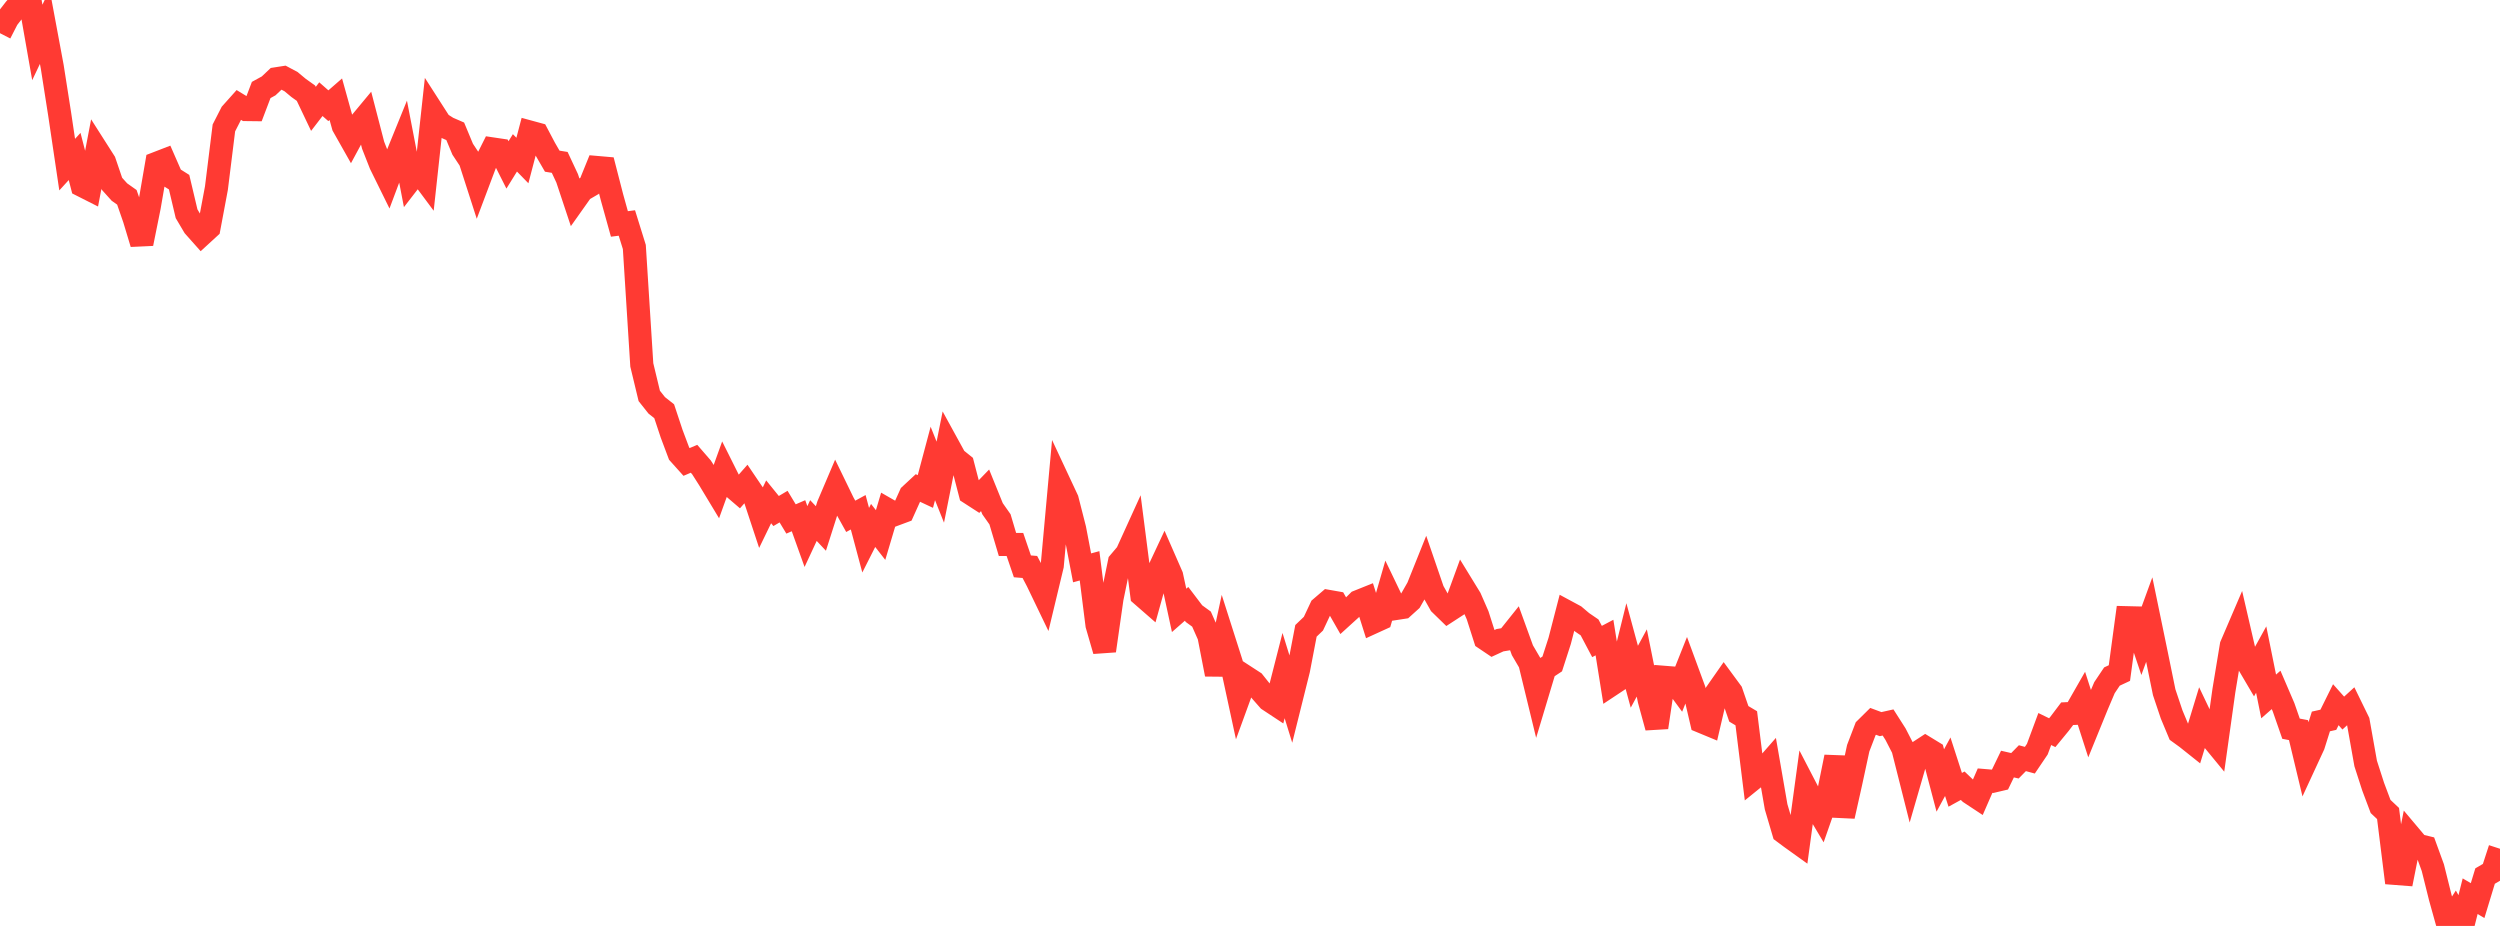 <?xml version="1.0" standalone="no"?>
<!DOCTYPE svg PUBLIC "-//W3C//DTD SVG 1.1//EN" "http://www.w3.org/Graphics/SVG/1.1/DTD/svg11.dtd">

<svg width="135" height="50" viewBox="0 0 135 50" preserveAspectRatio="none" 
  xmlns="http://www.w3.org/2000/svg"
  xmlns:xlink="http://www.w3.org/1999/xlink">


<polyline points="0.0, 1.793 0.403, 1.007 0.806, 0.487 1.209, 0.034 1.612, 0.0 2.015, 2.292 2.418, 1.444 2.821, 3.609 3.224, 6.177 3.627, 8.89 4.03, 8.449 4.433, 10.016 4.836, 10.22 5.239, 8.107 5.642, 8.739 6.045, 9.922 6.448, 10.37 6.851, 10.655 7.254, 11.819 7.657, 13.156 8.06, 11.158 8.463, 8.819 8.866, 8.663 9.269, 9.584 9.672, 9.838 10.075, 11.541 10.478, 12.222 10.881, 12.675 11.284, 12.305 11.687, 10.158 12.09, 6.908 12.493, 6.119 12.896, 5.668 13.299, 5.914 13.701, 5.919 14.104, 4.859 14.507, 4.638 14.91, 4.257 15.313, 4.194 15.716, 4.408 16.119, 4.744 16.522, 5.033 16.925, 5.879 17.328, 5.355 17.731, 5.709 18.134, 5.358 18.537, 6.807 18.94, 7.521 19.343, 6.775 19.746, 6.29 20.149, 7.843 20.552, 8.868 20.955, 9.686 21.358, 8.612 21.761, 7.621 22.164, 9.709 22.567, 9.188 22.97, 9.73 23.373, 6.032 23.776, 6.66 24.179, 6.915 24.582, 7.09 24.985, 8.058 25.388, 8.668 25.791, 9.918 26.194, 8.848 26.597, 8.044 27.0, 8.104 27.403, 8.905 27.806, 8.254 28.209, 8.668 28.612, 7.133 29.015, 7.243 29.418, 8.006 29.821, 8.703 30.224, 8.769 30.627, 9.631 31.03, 10.843 31.433, 10.274 31.836, 10.039 32.239, 9.046 32.642, 9.081 33.045, 10.645 33.448, 12.093 33.851, 12.041 34.254, 13.337 34.657, 19.705 35.06, 21.379 35.463, 21.888 35.866, 22.207 36.269, 23.423 36.672, 24.496 37.075, 24.945 37.478, 24.774 37.881, 25.239 38.284, 25.872 38.687, 26.54 39.09, 25.422 39.493, 26.228 39.896, 26.573 40.299, 26.115 40.701, 26.709 41.104, 27.929 41.507, 27.098 41.91, 27.595 42.313, 27.357 42.716, 28.024 43.119, 27.849 43.522, 28.974 43.925, 28.109 44.328, 28.538 44.731, 27.275 45.134, 26.328 45.537, 27.157 45.94, 27.882 46.343, 27.662 46.746, 29.171 47.149, 28.374 47.552, 28.892 47.955, 27.538 48.358, 27.769 48.761, 27.619 49.164, 26.725 49.567, 26.351 49.97, 26.54 50.373, 25.027 50.776, 26.037 51.179, 24.022 51.582, 24.757 51.985, 25.081 52.388, 26.633 52.791, 26.893 53.194, 26.477 53.597, 27.471 54.0, 28.044 54.403, 29.4 54.806, 29.402 55.209, 30.583 55.612, 30.616 56.015, 31.385 56.418, 32.222 56.821, 30.542 57.224, 26.118 57.627, 26.98 58.03, 28.56 58.433, 30.664 58.836, 30.554 59.239, 33.749 59.642, 35.141 60.045, 32.32 60.448, 30.361 60.851, 29.885 61.254, 29 61.657, 32.134 62.06, 32.485 62.463, 31.034 62.866, 30.174 63.269, 31.095 63.672, 32.961 64.075, 32.608 64.478, 33.139 64.881, 33.432 65.284, 34.342 65.687, 36.415 66.09, 34.546 66.493, 35.809 66.896, 37.676 67.299, 36.57 67.701, 36.831 68.104, 37.337 68.507, 37.795 68.91, 38.061 69.313, 36.481 69.716, 37.784 70.119, 36.167 70.522, 34.065 70.925, 33.679 71.328, 32.821 71.731, 32.476 72.134, 32.547 72.537, 33.252 72.94, 32.886 73.343, 32.486 73.746, 32.324 74.149, 33.601 74.552, 33.417 74.955, 32.021 75.358, 32.86 75.761, 32.798 76.164, 32.434 76.567, 31.729 76.97, 30.725 77.373, 31.9 77.776, 32.617 78.179, 33.009 78.582, 32.747 78.985, 31.644 79.388, 32.302 79.791, 33.224 80.194, 34.486 80.597, 34.757 81.0, 34.571 81.403, 34.504 81.806, 34 82.209, 35.112 82.612, 35.802 83.015, 37.46 83.418, 36.119 83.821, 35.852 84.224, 34.603 84.627, 33.045 85.03, 33.262 85.433, 33.604 85.836, 33.879 86.239, 34.641 86.642, 34.428 87.045, 36.95 87.448, 36.683 87.851, 35.059 88.254, 36.544 88.657, 35.8 89.06, 37.806 89.463, 39.281 89.866, 36.576 90.269, 36.608 90.672, 37.156 91.075, 36.144 91.478, 37.239 91.881, 38.965 92.284, 39.132 92.687, 37.404 93.09, 36.827 93.493, 37.375 93.896, 38.547 94.299, 38.787 94.701, 42.028 95.104, 41.702 95.507, 41.242 95.91, 43.567 96.313, 44.936 96.716, 45.236 97.119, 45.525 97.522, 42.564 97.925, 43.341 98.328, 44.017 98.731, 42.866 99.134, 40.876 99.537, 44.075 99.94, 42.275 100.343, 40.405 100.746, 39.351 101.149, 38.953 101.552, 39.103 101.955, 39.013 102.358, 39.645 102.761, 40.429 103.164, 42.026 103.567, 40.634 103.97, 40.37 104.373, 40.616 104.776, 42.146 105.179, 41.403 105.582, 42.65 105.985, 42.429 106.388, 42.814 106.791, 43.08 107.194, 42.155 107.597, 42.189 108.0, 42.094 108.403, 41.26 108.806, 41.352 109.209, 40.942 109.612, 41.051 110.015, 40.454 110.418, 39.368 110.821, 39.565 111.224, 39.075 111.627, 38.541 112.03, 38.522 112.433, 37.817 112.836, 39.07 113.239, 38.081 113.642, 37.134 114.045, 36.533 114.448, 36.345 114.851, 33.357 115.254, 33.367 115.657, 34.562 116.06, 33.457 116.463, 35.407 116.866, 37.38 117.269, 38.582 117.672, 39.547 118.075, 39.839 118.478, 40.16 118.881, 38.836 119.284, 39.683 119.687, 40.173 120.09, 37.294 120.493, 34.856 120.896, 33.916 121.299, 35.66 121.701, 36.344 122.104, 35.615 122.507, 37.608 122.91, 37.255 123.313, 38.193 123.716, 39.35 124.119, 39.427 124.522, 41.11 124.925, 40.239 125.328, 38.958 125.731, 38.868 126.134, 38.054 126.537, 38.506 126.94, 38.138 127.343, 38.963 127.746, 41.228 128.149, 42.477 128.552, 43.55 128.955, 43.929 129.358, 47.164 129.761, 47.195 130.164, 45.169 130.567, 45.648 130.97, 45.747 131.373, 46.853 131.776, 48.47 132.179, 49.916 132.582, 49.293 132.985, 50.0 133.388, 48.395 133.791, 48.632 134.194, 47.307 134.597, 47.072 135.0, 45.833" fill="none" stroke="#ff3a33" stroke-width="1.25"/>

</svg>
